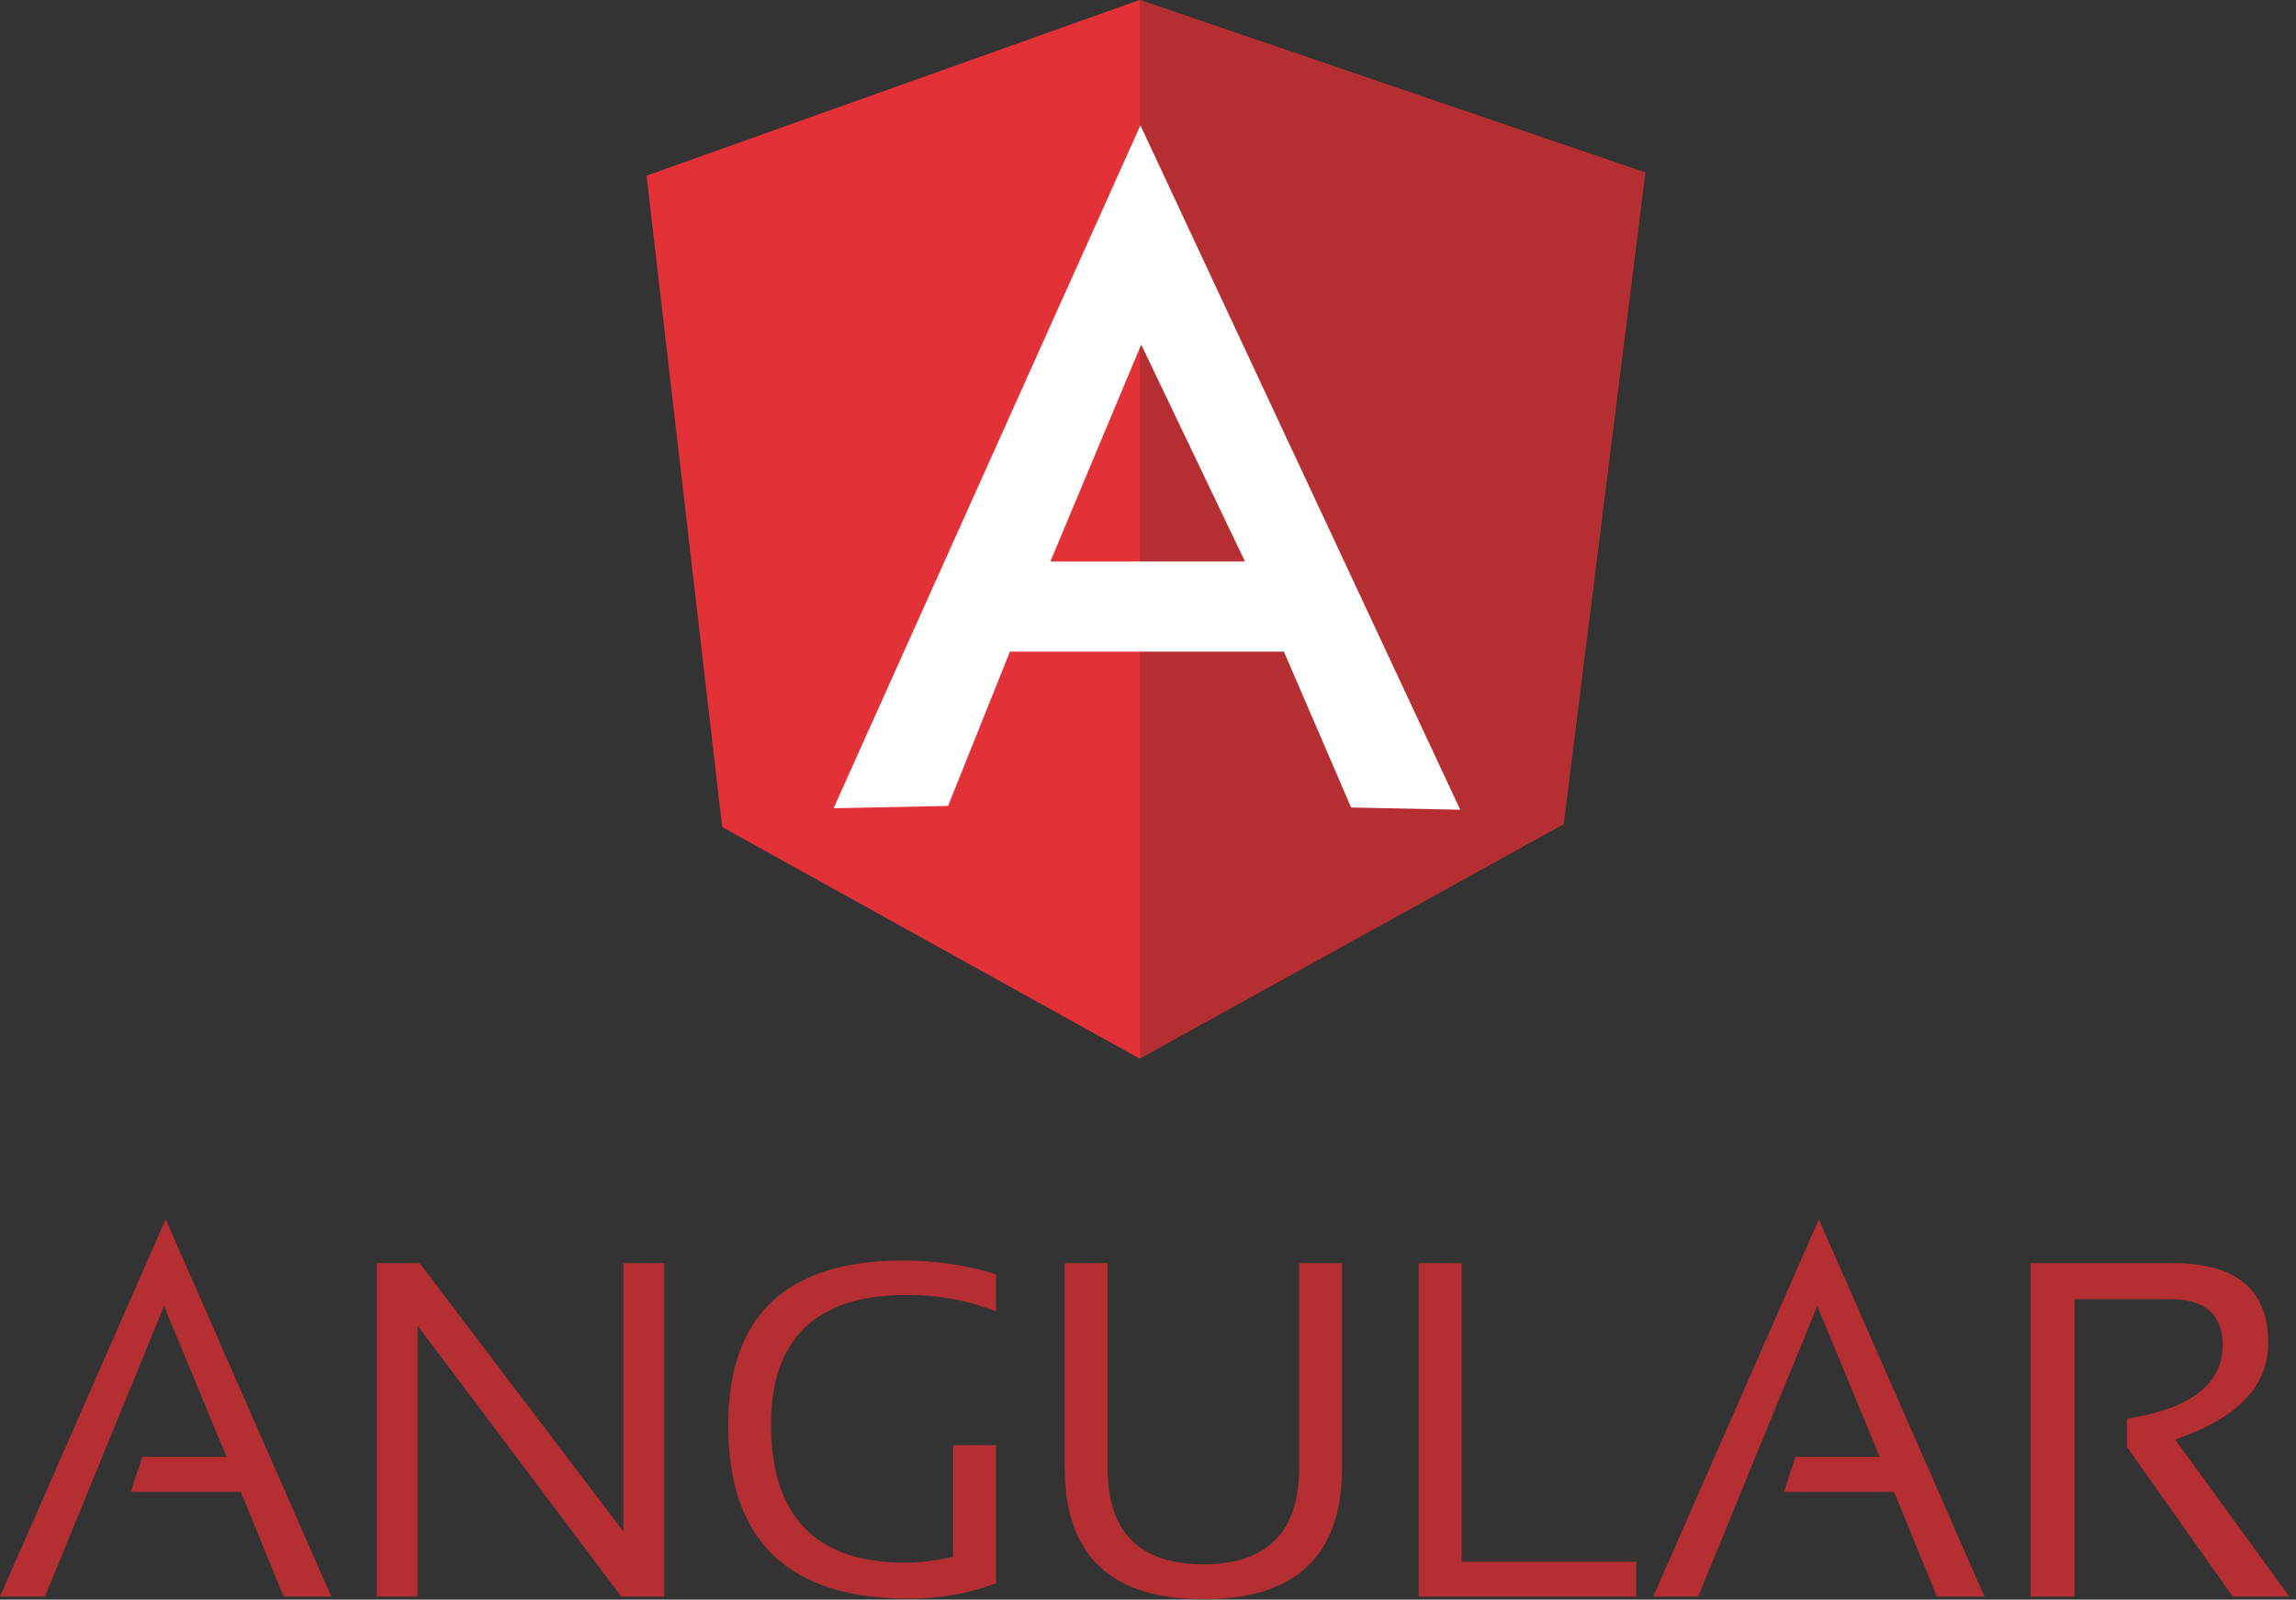 <svg width="89" height="62" viewBox="0 0 89 62" fill="none" xmlns="http://www.w3.org/2000/svg">
<rect x="0" y="0" width="89" height="62" fill="#333333" stroke="none"/>
<path fill-rule="evenodd" clip-rule="evenodd" d="M14.605 61.883V48.959H16.267L24.164 59.36V48.959H25.744V61.883H24.082L16.185 51.38V61.883H14.605ZM38.606 61.37C37.56 61.76 36.432 61.965 35.242 61.965C30.565 61.965 28.226 59.729 28.226 55.236C28.226 50.99 30.483 48.857 34.996 48.857C36.288 48.857 37.498 49.041 38.606 49.39V50.826C37.498 50.395 36.349 50.19 35.18 50.19C31.652 50.19 29.888 51.872 29.888 55.196C29.888 58.785 31.631 60.57 35.098 60.57C35.652 60.57 36.267 60.488 36.944 60.344V56.016H38.606V61.37ZM41.273 56.898V48.959H42.934V56.898C42.934 59.38 44.165 60.632 46.647 60.632C49.109 60.632 50.36 59.38 50.36 56.898V48.959H52.022V56.898C52.022 60.283 50.237 61.986 46.647 61.986C43.057 61.986 41.273 60.283 41.273 56.898ZM56.658 48.959V60.529H63.428V61.883H54.996V48.959H56.658ZM65.828 61.883H64.084L70.505 47.257L76.925 61.883H75.079L73.418 57.821H69.151L69.602 56.467H72.864L70.443 50.621L65.828 61.883ZM78.71 61.883V48.959H84.228C86.69 48.959 87.921 49.985 87.921 52.057C87.921 53.739 86.71 54.99 84.31 55.79L88.741 61.883H86.546L82.444 56.078V54.99C84.905 54.601 86.156 53.657 86.156 52.139C86.156 50.949 85.48 50.354 84.105 50.354H80.413V61.883H78.71Z" fill="#B52E31"/>
<path fill-rule="evenodd" clip-rule="evenodd" d="M1.744 61.883H0L6.421 47.257L12.841 61.883H10.995L9.334 57.821H5.067L5.518 56.467H8.78L6.359 50.621L1.744 61.883Z" fill="#B52E31"/>
<path fill-rule="evenodd" clip-rule="evenodd" d="M25.063 6.808L44.167 0L63.775 6.69L60.606 31.939L44.167 41.026L27.995 32.057L25.063 6.808Z" fill="#E23237"/>
<path fill-rule="evenodd" clip-rule="evenodd" d="M63.775 6.69L44.188 0V41.026L60.609 31.939L63.775 6.69Z" fill="#B52E31"/>
<path fill-rule="evenodd" clip-rule="evenodd" d="M44.206 4.858L32.312 31.327L36.75 31.238L39.147 25.258H49.769L52.373 31.298L56.603 31.386L44.206 4.858ZM44.236 13.356L48.26 21.764H40.715L44.236 13.356Z" fill="white"/>
</svg>
